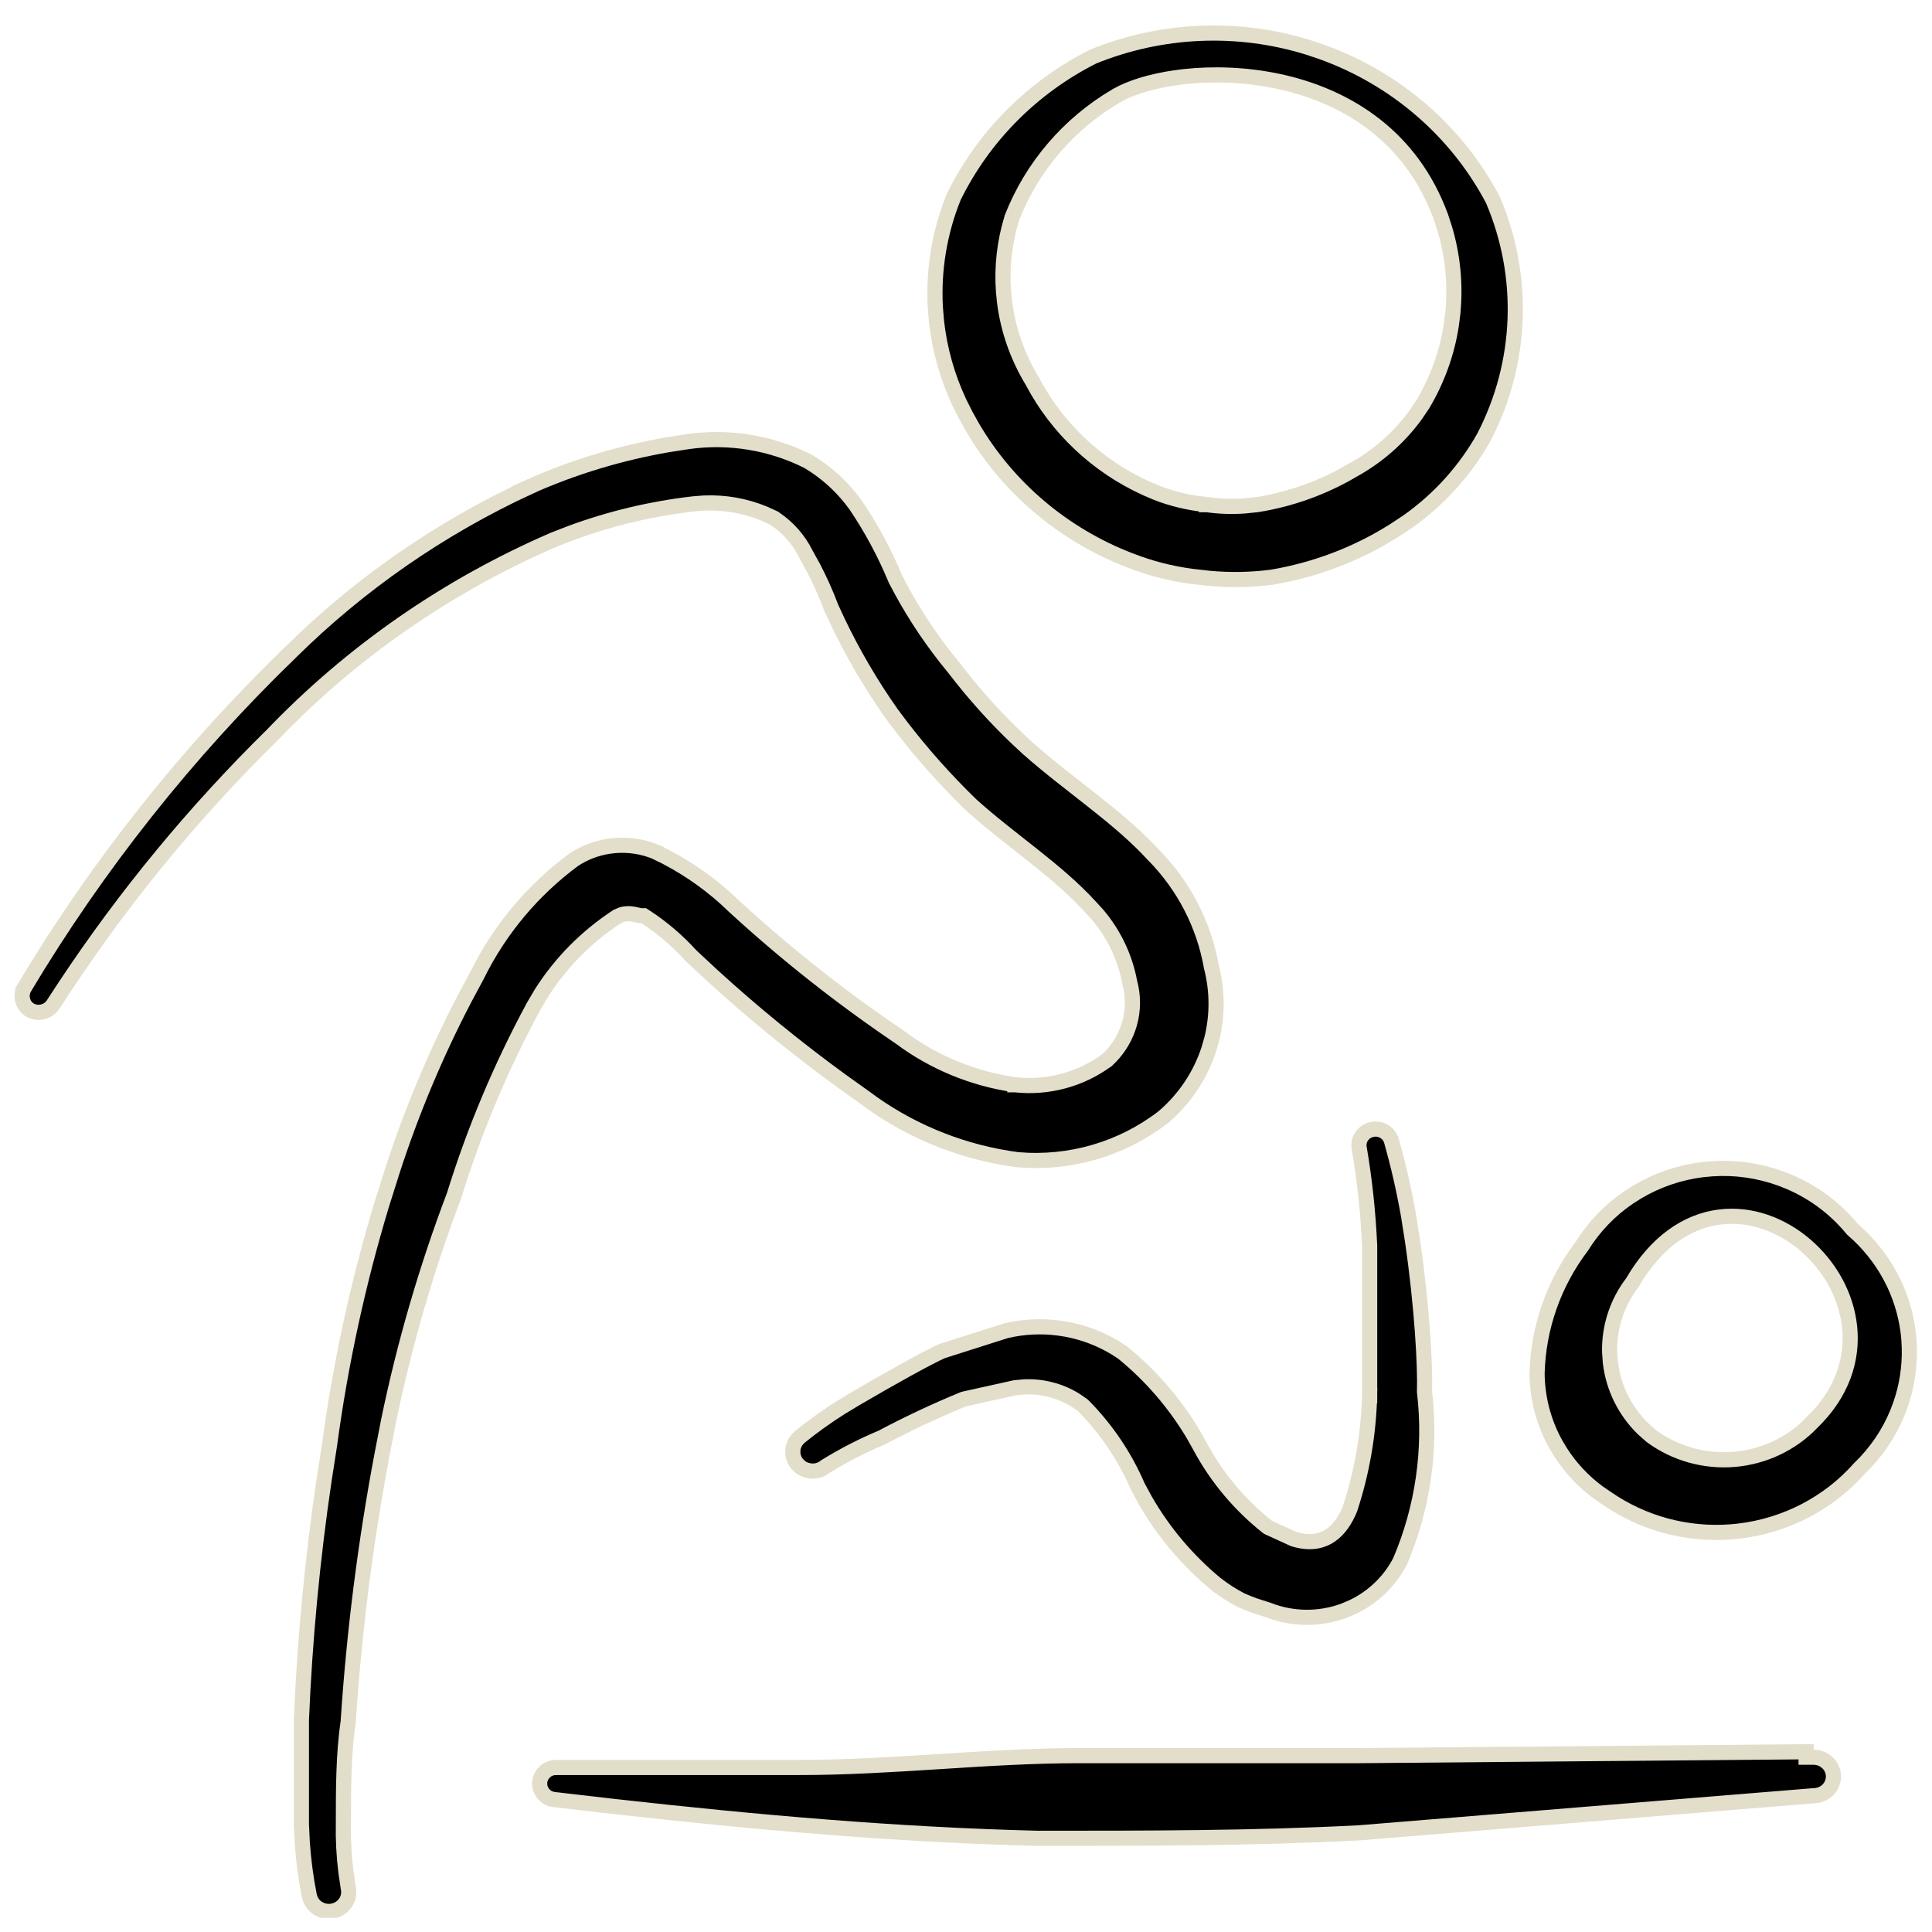 <svg width="51" height="51" viewBox="0 0 51 51" fill="none" xmlns="http://www.w3.org/2000/svg">
<g clip-path="url(#clip0_382_733)">
<path d="M45.201 30.852C45.814 30.812 46.427 30.9 47.001 31.108L47.244 31.204C47.886 31.48 48.451 31.904 48.891 32.439L48.901 32.451L48.914 32.463C49.31 32.804 49.639 33.213 49.887 33.667L49.988 33.864C50.212 34.332 50.348 34.834 50.39 35.348L50.401 35.569C50.416 36.084 50.337 36.598 50.166 37.085L50.088 37.292C49.864 37.84 49.527 38.336 49.098 38.751L49.092 38.756L49.087 38.762C48.272 39.682 47.135 40.273 45.898 40.418C44.739 40.554 43.572 40.287 42.595 39.671L42.402 39.543L42.395 39.539L42.191 39.399C41.793 39.105 41.453 38.742 41.19 38.328L41.063 38.116C40.747 37.544 40.58 36.904 40.575 36.254C40.605 35.049 41.014 33.881 41.746 32.911L41.751 32.904L41.756 32.897C42.075 32.384 42.5 31.942 43.003 31.602L43.224 31.462C43.748 31.151 44.333 30.951 44.94 30.876L45.201 30.852ZM47.661 32.871C47.035 32.333 46.216 32.019 45.382 32.128C44.542 32.238 43.722 32.772 43.092 33.855C42.688 34.382 42.478 35.025 42.49 35.68L42.51 35.965C42.588 36.63 42.893 37.245 43.37 37.713L43.586 37.904L43.593 37.91C44.221 38.371 44.999 38.589 45.779 38.524C46.56 38.458 47.29 38.114 47.829 37.555L47.828 37.554C48.632 36.779 48.913 35.878 48.825 35.029C48.738 34.185 48.288 33.41 47.661 32.871Z" fill="black" stroke="#E2DECA" stroke-width="0.4"/>
<path d="M26.787 36.634L26.775 36.637L25.457 36.929L25.44 36.933L25.424 36.939C24.694 37.239 23.979 37.575 23.282 37.945C22.77 38.159 22.275 38.413 21.804 38.704L21.793 38.71L21.784 38.717C21.731 38.76 21.669 38.792 21.603 38.812C21.536 38.831 21.466 38.837 21.397 38.83L21.295 38.81C21.262 38.8 21.231 38.787 21.2 38.771C21.17 38.755 21.142 38.735 21.115 38.714L21.043 38.643C21.021 38.617 21.002 38.588 20.986 38.559L20.948 38.466C20.939 38.434 20.932 38.401 20.929 38.368L20.93 38.27C20.933 38.237 20.939 38.204 20.949 38.172L20.989 38.08C21.006 38.051 21.025 38.023 21.047 37.997L21.119 37.926L21.12 37.925C21.465 37.646 21.827 37.388 22.202 37.151L22.582 36.922L22.584 36.921C23.535 36.362 24.535 35.811 24.869 35.665L26.552 35.129C27.011 35.02 27.487 34.996 27.954 35.058L28.154 35.09C28.621 35.177 29.066 35.348 29.467 35.595L29.636 35.705C30.381 36.312 31.01 37.042 31.497 37.859L31.698 38.217L31.699 38.22C32.136 39.022 32.731 39.729 33.45 40.301L33.47 40.316L33.491 40.326L34.129 40.618L34.142 40.624L34.154 40.628C34.539 40.746 34.859 40.705 35.114 40.535C35.359 40.373 35.517 40.111 35.629 39.848L35.635 39.832C35.954 38.864 36.128 37.855 36.154 36.837L35.955 36.832L36.155 36.837V32.874L36.154 32.864C36.115 31.999 36.022 31.137 35.876 30.283C35.863 30.181 35.889 30.076 35.949 29.99C35.995 29.925 36.058 29.874 36.131 29.842L36.207 29.817C36.287 29.798 36.37 29.801 36.447 29.825L36.521 29.857C36.592 29.895 36.65 29.951 36.69 30.018L36.723 30.088C36.91 30.744 37.062 31.408 37.18 32.078L37.287 32.756V32.757C37.541 34.5 37.624 36.05 37.604 36.722V36.736L37.605 36.751C37.781 38.265 37.56 39.799 36.963 41.206C36.693 41.733 36.256 42.156 35.72 42.415L35.483 42.517C34.836 42.758 34.12 42.752 33.478 42.5L33.469 42.496L33.459 42.494L33.097 42.377C32.981 42.335 32.867 42.288 32.754 42.237C32.525 42.117 32.307 41.977 32.104 41.819H32.103C31.349 41.196 30.716 40.447 30.233 39.608L30.034 39.241C29.694 38.449 29.206 37.725 28.596 37.108L28.586 37.099L28.575 37.09L28.381 36.956C28.18 36.832 27.959 36.739 27.729 36.681C27.498 36.622 27.26 36.598 27.024 36.611L26.787 36.634Z" fill="black" stroke="#E2DECA" stroke-width="0.4"/>
<path d="M18.175 11.655C19.255 11.506 20.356 11.688 21.326 12.176C21.765 12.437 22.151 12.774 22.465 13.17L22.596 13.344C23.007 13.955 23.356 14.605 23.637 15.283L23.64 15.291L23.644 15.299C24.019 16.03 24.465 16.725 24.975 17.373L25.197 17.648C25.703 18.31 26.261 18.932 26.866 19.507L27.129 19.751L27.131 19.753C27.689 20.248 28.292 20.702 28.863 21.154C29.366 21.551 29.848 21.949 30.273 22.383L30.452 22.572L30.457 22.576C31.252 23.385 31.78 24.408 31.976 25.513L31.977 25.521L31.979 25.528C32.139 26.15 32.142 26.8 31.989 27.422L31.914 27.686C31.69 28.383 31.274 29.006 30.711 29.487C29.621 30.331 28.243 30.734 26.858 30.613C25.479 30.431 24.168 29.92 23.039 29.127L22.816 28.964L22.81 28.96L22.208 28.53C21.014 27.661 19.87 26.727 18.782 25.732L18.242 25.229C17.889 24.839 17.488 24.495 17.046 24.206L16.996 24.174H16.937C16.917 24.174 16.892 24.17 16.853 24.161C16.82 24.154 16.762 24.139 16.71 24.13C16.621 24.115 16.515 24.11 16.4 24.148L16.282 24.201L16.274 24.207C15.474 24.733 14.797 25.419 14.29 26.219L14.083 26.57V26.571C13.224 28.162 12.523 29.83 11.989 31.553C11.254 33.491 10.675 35.483 10.257 37.509L10.088 38.38C9.647 40.714 9.348 43.072 9.192 45.441C9.065 46.307 9.065 47.233 9.065 48.119C9.056 48.553 9.078 48.987 9.132 49.417L9.195 49.846L9.196 49.85C9.222 49.982 9.194 50.12 9.117 50.232C9.059 50.316 8.977 50.381 8.881 50.419L8.781 50.449C8.678 50.468 8.572 50.456 8.477 50.417L8.385 50.369C8.298 50.312 8.233 50.231 8.194 50.139L8.165 50.043C8.073 49.578 8.011 49.107 7.979 48.634L7.956 48.16V45.404C8.045 43.279 8.245 41.16 8.557 39.057L8.697 38.157L8.698 38.151C8.986 36.008 9.444 33.892 10.069 31.821L10.348 30.936C10.858 29.357 11.501 27.823 12.27 26.349L12.607 25.721L12.61 25.713C13.202 24.522 14.074 23.485 15.154 22.688C15.431 22.507 15.745 22.389 16.073 22.339L16.215 22.322C16.591 22.288 16.971 22.346 17.318 22.491V22.492C17.99 22.811 18.61 23.223 19.158 23.717L19.389 23.934L19.394 23.938C20.761 25.193 22.223 26.346 23.766 27.388V27.389C24.65 28.048 25.691 28.476 26.789 28.634V28.635H26.796C27.654 28.729 28.516 28.5 29.209 27.993L29.219 27.988L29.227 27.98C29.474 27.752 29.661 27.47 29.773 27.157L29.817 27.022C29.919 26.661 29.919 26.281 29.819 25.92C29.698 25.269 29.407 24.661 28.98 24.154L28.788 23.943C28.331 23.442 27.797 22.998 27.253 22.567C26.705 22.132 26.152 21.712 25.639 21.25C24.967 20.598 24.344 19.9 23.776 19.159L23.536 18.839C22.993 18.069 22.517 17.255 22.112 16.407L21.942 16.042C21.806 15.677 21.646 15.32 21.465 14.974L21.274 14.628C21.087 14.248 20.802 13.924 20.447 13.687L20.438 13.68L20.426 13.674L20.179 13.561C19.676 13.352 19.133 13.256 18.588 13.279L18.316 13.3C17.2 13.427 16.105 13.688 15.055 14.077L14.607 14.251L14.604 14.253C11.807 15.464 9.286 17.213 7.191 19.398C5.137 21.419 3.303 23.643 1.718 26.035L1.404 26.515C1.357 26.588 1.289 26.647 1.208 26.683L1.124 26.711C1.008 26.738 0.886 26.719 0.784 26.66C0.714 26.614 0.658 26.551 0.624 26.477L0.597 26.398C0.57 26.289 0.586 26.175 0.642 26.077L0.641 26.076C2.578 22.839 4.938 19.864 7.661 17.226L7.523 17.082L7.662 17.226L7.663 17.225C9.492 15.415 11.631 13.933 13.982 12.847L13.98 12.846C15.146 12.327 16.374 11.957 17.633 11.739L18.175 11.655Z" fill="black" stroke="#E2DECA" stroke-width="0.4"/>
<path d="M28.854 1.494C30.657 0.761 32.661 0.675 34.515 1.245L34.884 1.368C36.839 2.068 38.453 3.462 39.408 5.273C39.834 6.269 40.034 7.344 39.995 8.423C39.956 9.505 39.676 10.565 39.177 11.531C38.681 12.419 37.989 13.185 37.153 13.774L36.786 14.016L36.784 14.017C35.805 14.632 34.71 15.046 33.564 15.238C33.013 15.308 32.456 15.318 31.904 15.265L31.667 15.238H31.662C31.11 15.181 30.567 15.059 30.046 14.874L29.823 14.791H29.822C28.065 14.113 26.601 12.87 25.666 11.272L25.486 10.948L25.318 10.612C25.003 9.936 24.801 9.215 24.72 8.476L24.69 8.106C24.637 7.115 24.802 6.124 25.174 5.202C25.956 3.607 27.248 2.305 28.854 1.494ZM33.744 2.147C32.877 1.963 32.011 1.941 31.262 2.023C30.611 2.095 30.036 2.246 29.624 2.446L29.458 2.535H29.457C28.206 3.274 27.242 4.401 26.716 5.738L26.713 5.746L26.712 5.752C26.517 6.382 26.442 7.04 26.49 7.695L26.518 7.975C26.613 8.716 26.865 9.43 27.256 10.07V10.071C27.909 11.31 28.961 12.299 30.244 12.885L30.504 12.997L30.505 12.998C30.934 13.168 31.386 13.276 31.847 13.321V13.322C31.849 13.322 31.851 13.322 31.853 13.322C31.854 13.322 31.855 13.323 31.856 13.323V13.322C32.184 13.367 32.516 13.379 32.845 13.356L33.177 13.322H33.181C34.069 13.18 34.922 12.874 35.695 12.421L35.694 12.42C36.356 12.059 36.928 11.558 37.367 10.955L37.547 10.689L37.55 10.685C37.939 10.036 38.198 9.32 38.312 8.577L38.352 8.256C38.425 7.506 38.351 6.751 38.135 6.03L38.035 5.723L38.034 5.722L37.957 5.521C37.129 3.482 35.426 2.505 33.744 2.147Z" fill="black" stroke="#E2DECA" stroke-width="0.4"/>
<path d="M47.677 46.386H47.876C47.981 46.386 48.083 46.417 48.168 46.473L48.247 46.537C48.344 46.632 48.399 46.762 48.399 46.895C48.399 47.029 48.344 47.157 48.247 47.253C48.149 47.348 48.016 47.403 47.876 47.403H47.868L47.86 47.404L35.881 48.382C33.104 48.528 30.242 48.527 27.395 48.527C23.685 48.436 19.973 48.108 16.258 47.692L14.665 47.508L14.654 47.507L14.568 47.494L14.487 47.465C14.461 47.452 14.437 47.437 14.414 47.42L14.351 47.362C14.333 47.341 14.317 47.318 14.303 47.294L14.267 47.218C14.258 47.192 14.252 47.165 14.248 47.137L14.246 47.054V47.053C14.248 47.026 14.252 46.999 14.26 46.972L14.289 46.894C14.302 46.869 14.318 46.846 14.335 46.824L14.392 46.762C14.436 46.725 14.487 46.697 14.542 46.678C14.569 46.669 14.597 46.663 14.626 46.66L14.713 46.657H21.101C22.341 46.657 23.575 46.579 24.803 46.501C26.034 46.422 27.26 46.344 28.496 46.344H35.893L47.677 46.242V46.386Z" fill="black" stroke="#E2DECA" stroke-width="0.4"/>
</g>
<defs>
<clipPath id="clip0_382_733">
<rect width="51" height="50" fill="white" transform="translate(0 0.624)"/>
</clipPath>
</defs>
</svg>
